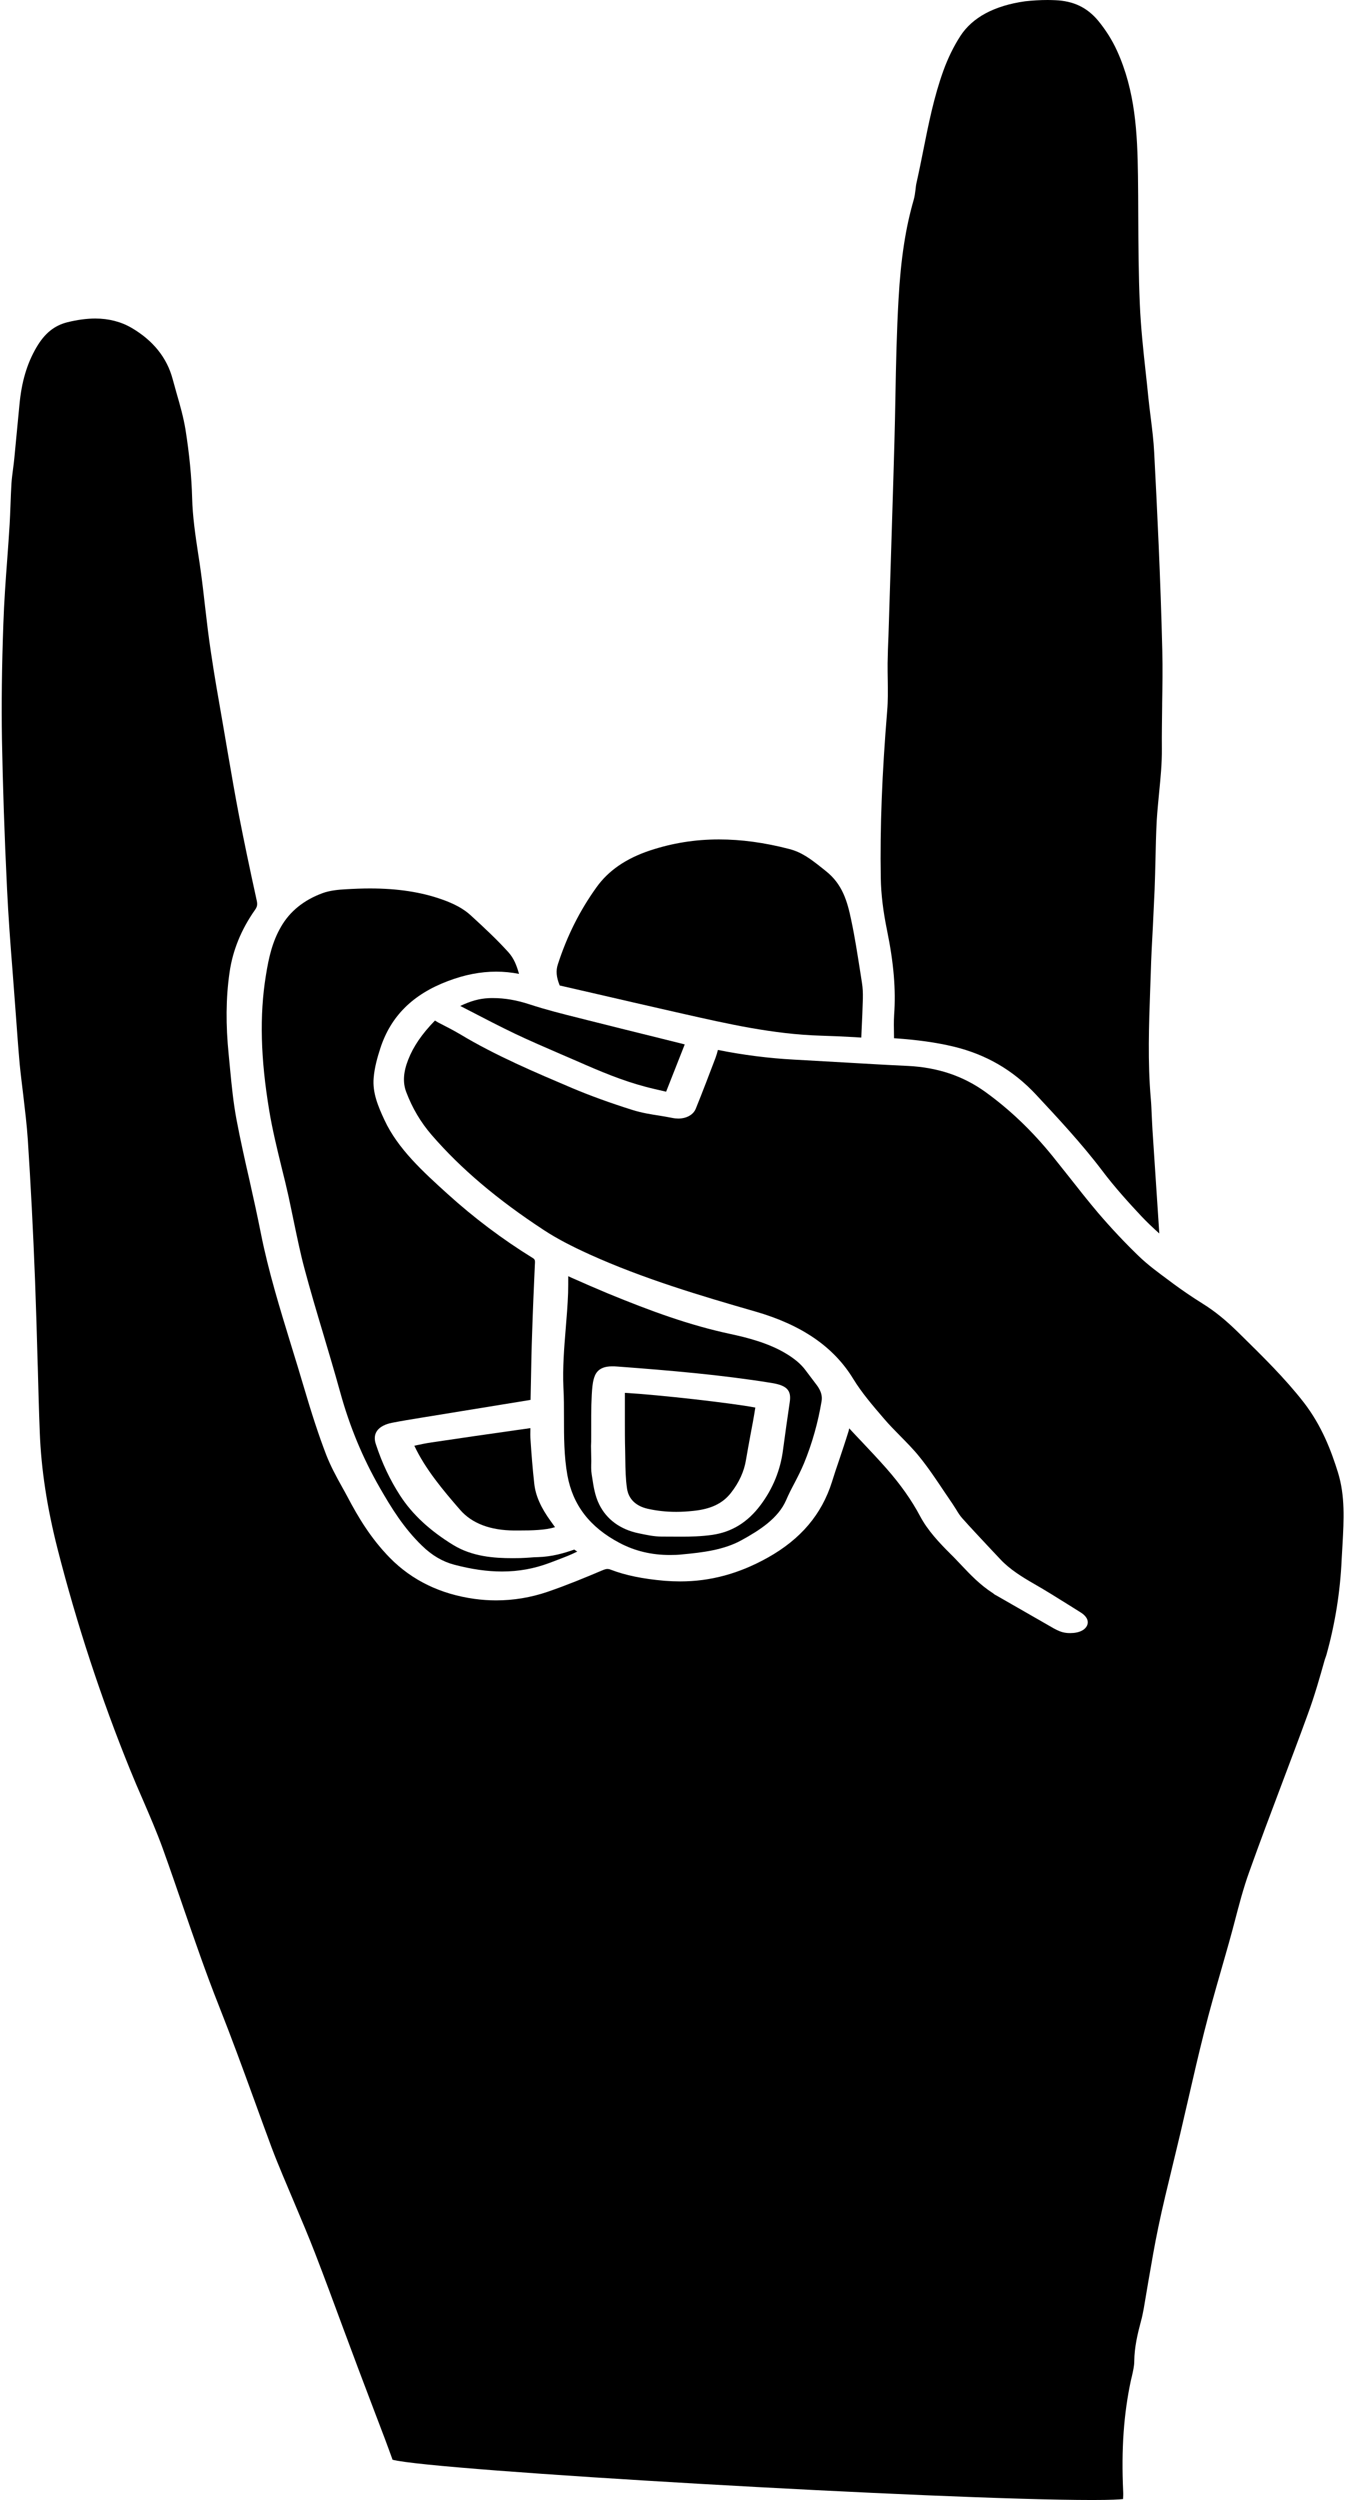 <svg width="86" height="158" viewBox="0 0 86 158" fill="none" xmlns="http://www.w3.org/2000/svg">
<path d="M69.082 158C59.61 158 27.325 156.136 24.824 155.455C24.671 155.024 24.509 154.594 24.347 154.156C24.347 154.156 22.944 150.473 22.665 149.726L21.685 147.1C21.109 145.545 20.515 143.93 19.904 142.354C19.517 141.357 19.094 140.355 18.68 139.378C18.473 138.88 17.88 137.479 17.88 137.479C17.637 136.893 17.394 136.308 17.178 135.729C16.8 134.712 16.431 133.695 16.062 132.679C15.352 130.726 14.614 128.713 13.832 126.741C13.022 124.701 12.302 122.601 11.601 120.574C11.178 119.349 10.746 118.083 10.296 116.837C9.919 115.794 9.469 114.757 9.037 113.754C8.758 113.121 8.488 112.488 8.228 111.848C6.392 107.33 4.854 102.638 3.64 97.892C2.974 95.273 2.605 92.869 2.515 90.526C2.461 89.153 2.425 87.773 2.389 86.399L2.38 86.15C2.335 84.44 2.282 82.696 2.219 80.986C2.093 77.721 1.94 74.799 1.76 72.046C1.697 71.103 1.58 70.147 1.472 69.218C1.391 68.545 1.31 67.912 1.247 67.279C1.157 66.276 1.085 65.259 1.013 64.276L0.788 61.294C0.653 59.604 0.527 57.887 0.446 56.204C0.276 52.683 0.177 49.579 0.123 46.724C0.087 44.523 0.114 42.133 0.213 39.413C0.258 38.066 0.356 36.7 0.455 35.373C0.509 34.633 0.563 33.899 0.608 33.158C0.635 32.761 0.644 32.364 0.662 31.966C0.68 31.441 0.698 30.997 0.725 30.553C0.743 30.25 0.788 29.94 0.824 29.644C0.851 29.415 0.887 29.186 0.905 28.964C1.013 27.839 1.121 26.708 1.229 25.584C1.364 24.13 1.706 22.979 2.3 21.962C2.821 21.067 3.433 20.575 4.261 20.366C4.89 20.211 5.484 20.131 6.024 20.131C6.878 20.131 7.661 20.333 8.335 20.73C9.685 21.524 10.557 22.608 10.917 23.955L11.16 24.83C11.385 25.604 11.601 26.372 11.727 27.133C11.979 28.728 12.114 30.142 12.149 31.455C12.177 32.647 12.356 33.831 12.527 34.969C12.59 35.373 12.653 35.777 12.707 36.188C12.806 36.908 12.887 37.622 12.968 38.342C13.076 39.285 13.193 40.261 13.337 41.217C13.553 42.685 13.814 44.166 14.066 45.6L14.434 47.748C14.65 48.986 14.866 50.266 15.109 51.518C15.424 53.14 15.784 54.864 16.242 56.951C16.287 57.173 16.261 57.315 16.126 57.503C15.253 58.742 14.713 60.068 14.515 61.462C14.281 63.084 14.273 64.781 14.461 66.646L14.551 67.588C14.65 68.625 14.758 69.703 14.956 70.76C15.199 72.039 15.487 73.331 15.775 74.584C16.036 75.748 16.278 76.846 16.494 77.936C16.971 80.34 17.709 82.73 18.419 85.046C18.689 85.915 18.95 86.77 19.202 87.625C19.706 89.335 20.155 90.715 20.632 91.954C20.902 92.647 21.262 93.314 21.622 93.96C21.748 94.182 21.874 94.411 21.991 94.633C22.62 95.825 23.43 97.212 24.662 98.464C26.056 99.878 27.855 100.753 30.006 101.049C30.455 101.11 30.914 101.144 31.364 101.144C32.47 101.144 33.577 100.962 34.638 100.598C35.817 100.194 36.959 99.723 38.056 99.259C38.272 99.164 38.362 99.158 38.416 99.158C38.47 99.158 38.542 99.171 38.623 99.205C39.559 99.561 40.638 99.784 42.023 99.905C42.356 99.932 42.689 99.945 43.013 99.945C44.929 99.945 46.737 99.454 48.545 98.444C50.641 97.272 51.963 95.704 52.611 93.65C52.755 93.186 52.908 92.721 53.07 92.257C53.277 91.631 53.457 91.105 53.618 90.58C53.655 90.479 53.681 90.378 53.7 90.271C53.96 90.553 54.221 90.829 54.491 91.112C55.031 91.684 55.571 92.257 56.074 92.829C56.965 93.846 57.657 94.829 58.188 95.832C58.665 96.727 59.394 97.501 60.104 98.208C60.329 98.424 60.536 98.653 60.752 98.875C61.355 99.514 61.966 100.161 62.794 100.693C62.866 100.753 62.92 100.794 62.983 100.82C62.983 100.82 65.691 102.376 66.626 102.908C66.86 103.036 67.112 103.163 67.418 103.197C67.499 103.211 67.588 103.211 67.687 103.211C67.93 103.211 68.272 103.17 68.515 102.995C68.704 102.86 68.794 102.685 68.785 102.504C68.776 102.288 68.614 102.08 68.335 101.904L67.552 101.413C66.851 100.975 66.131 100.524 65.403 100.107C64.638 99.669 63.846 99.178 63.262 98.552L62.596 97.845C61.975 97.178 61.4 96.572 60.86 95.966C60.698 95.791 60.581 95.596 60.455 95.387C60.374 95.266 60.302 95.145 60.221 95.024L59.7 94.256C59.196 93.502 58.692 92.748 58.134 92.061C57.757 91.59 57.298 91.132 56.902 90.728C56.569 90.392 56.227 90.042 55.921 89.685C55.184 88.83 54.482 88.008 53.96 87.153C52.728 85.127 50.704 83.733 47.754 82.885C44.308 81.895 40.656 80.805 37.292 79.283C36.104 78.744 35.196 78.266 34.422 77.761C31.463 75.829 29.133 73.856 27.289 71.722C26.605 70.928 26.075 70.039 25.688 69.016C25.463 68.423 25.499 67.77 25.814 66.969C26.137 66.141 26.677 65.347 27.505 64.498L27.73 64.633C28.206 64.875 28.656 65.104 29.088 65.36C31.346 66.72 33.901 67.797 36.149 68.753C37.31 69.245 38.614 69.716 40.008 70.154C40.566 70.329 41.142 70.423 41.709 70.51C41.978 70.558 42.248 70.598 42.509 70.652C42.635 70.679 42.77 70.692 42.896 70.692C43.418 70.692 43.849 70.45 44.002 70.059C44.443 68.969 44.857 67.878 45.244 66.861C45.307 66.693 45.352 66.531 45.397 66.356C46.98 66.673 48.599 66.882 50.236 66.969C51.235 67.023 53.448 67.151 53.448 67.151C54.752 67.225 56.083 67.306 57.406 67.366C59.304 67.461 60.905 67.999 62.317 69.016C63.855 70.127 65.241 71.446 66.554 73.062C66.896 73.486 67.238 73.917 67.579 74.348C68.218 75.163 68.812 75.91 69.424 76.637C70.26 77.613 71.133 78.543 72.014 79.391C72.599 79.956 73.283 80.454 73.939 80.939L74.191 81.128C74.776 81.559 75.397 81.983 76.098 82.42C76.827 82.878 77.51 83.43 78.311 84.218L78.455 84.359C79.84 85.719 81.271 87.126 82.44 88.628C83.591 90.116 84.185 91.705 84.608 93.065C85.067 94.552 84.977 96.088 84.896 97.575L84.842 98.525C84.752 100.605 84.419 102.652 83.87 104.611L83.771 104.894C83.456 106.018 83.124 107.183 82.71 108.307C82.179 109.775 81.612 111.263 81.073 112.697C80.353 114.602 79.651 116.467 78.995 118.305C78.617 119.355 78.338 120.433 78.068 121.469C78.068 121.469 77.816 122.426 77.699 122.829L77.24 124.439C76.863 125.751 76.476 127.105 76.143 128.437C75.783 129.858 75.451 131.313 75.127 132.719L74.623 134.894L74.155 136.84C73.84 138.146 73.516 139.452 73.247 140.752C73.004 141.909 72.806 143.088 72.608 144.232L72.32 145.929C72.266 146.205 72.221 146.447 72.158 146.663C71.933 147.505 71.735 148.339 71.726 149.221C71.726 149.53 71.645 149.867 71.573 150.191L71.519 150.413C71.061 152.533 70.899 154.782 71.025 157.475C71.034 157.637 71.025 157.791 71.016 157.94C70.791 157.966 70.26 158 69.082 158Z" fill="black"/>
<path d="M73.309 77.957C72.904 77.593 72.517 77.229 72.158 76.846C71.438 76.078 70.502 75.055 69.702 73.991C68.397 72.267 66.859 70.625 65.51 69.177C64.062 67.629 62.361 66.646 60.311 66.147C59.213 65.885 58.017 65.717 56.55 65.616H56.533V65.495C56.524 64.963 56.514 64.559 56.541 64.141C56.658 62.552 56.514 60.856 56.092 58.796C55.849 57.611 55.714 56.527 55.696 55.49C55.642 52.305 55.777 48.852 56.101 44.926C56.155 44.294 56.146 43.641 56.137 43.014C56.128 42.637 56.128 42.274 56.128 41.91C56.137 41.345 56.155 40.772 56.182 40.207C56.182 40.207 56.541 28.856 56.559 27.933C56.586 26.964 56.605 26.001 56.623 25.032C56.658 23.019 56.703 20.938 56.82 18.898C56.964 16.353 57.261 14.421 57.774 12.644C57.837 12.428 57.864 12.213 57.891 11.998C57.909 11.816 57.927 11.668 57.963 11.52C58.116 10.846 58.251 10.166 58.386 9.493C58.718 7.83 59.06 6.113 59.654 4.47C59.942 3.676 60.302 2.935 60.733 2.269C61.498 1.097 62.874 0.357 64.826 0.081C65.267 0.034 65.744 0 66.248 0C66.409 0 66.572 0.007 66.733 0.013C67.885 0.061 68.739 0.471 69.441 1.306C69.927 1.899 70.323 2.525 70.637 3.211C71.798 5.77 71.924 8.416 71.96 11.122C71.969 11.957 71.978 12.799 71.978 13.633C71.987 15.472 71.996 17.37 72.077 19.235C72.14 20.676 72.293 22.11 72.445 23.503C72.508 24.042 72.562 24.581 72.616 25.119C72.661 25.53 72.706 25.934 72.76 26.345C72.859 27.132 72.949 27.866 72.985 28.587C73.165 32.04 73.39 36.578 73.498 41.116C73.525 42.24 73.507 43.385 73.489 44.489V44.61C73.48 45.499 73.462 46.414 73.471 47.323C73.48 48.232 73.39 49.161 73.3 50.063C73.246 50.649 73.183 51.248 73.147 51.841C73.102 52.682 73.084 53.538 73.066 54.359C73.048 54.978 73.039 55.604 73.012 56.224C72.976 56.991 72.94 57.759 72.904 58.526C72.85 59.502 72.796 60.506 72.769 61.495L72.733 62.525C72.652 64.781 72.571 67.11 72.769 69.419C72.805 69.79 72.814 70.167 72.832 70.537C72.85 70.854 72.859 71.13 72.877 71.406L73.309 77.957Z" fill="black"/>
<path d="M31.742 99.319C30.806 99.319 29.826 99.178 28.72 98.888C27.982 98.693 27.316 98.302 26.687 97.69C25.517 96.559 24.735 95.273 24.033 94.054C22.936 92.149 22.108 90.156 21.505 87.961C21.163 86.722 20.785 85.463 20.426 84.251C20.03 82.932 19.625 81.565 19.265 80.219C18.995 79.222 18.789 78.199 18.582 77.216C18.465 76.664 18.357 76.125 18.24 75.587C18.105 74.987 17.961 74.382 17.808 73.782C17.52 72.604 17.223 71.385 17.026 70.194C16.477 66.895 16.405 64.182 16.81 61.67C16.998 60.479 17.232 59.496 17.772 58.567C18.33 57.597 19.211 56.883 20.399 56.446C20.849 56.278 21.433 56.224 21.829 56.204C22.387 56.17 22.899 56.15 23.394 56.15C25.148 56.15 26.642 56.379 27.964 56.85C28.747 57.126 29.331 57.449 29.763 57.846C30.654 58.661 31.445 59.401 32.156 60.189C32.507 60.58 32.678 61.044 32.821 61.549C32.336 61.455 31.859 61.408 31.373 61.408C30.384 61.408 29.376 61.603 28.315 62.007C26.102 62.842 24.707 64.229 24.051 66.249C23.871 66.801 23.682 67.46 23.628 68.127C23.547 69.056 23.907 69.918 24.312 70.786C25.157 72.604 26.75 74.052 28.297 75.452C29.97 76.967 31.778 78.327 33.676 79.498C33.793 79.566 33.838 79.619 33.829 79.808L33.82 79.976C33.757 81.377 33.694 82.824 33.649 84.251C33.613 85.221 33.595 86.197 33.577 87.167L33.55 88.473L26.651 89.597C26.03 89.698 25.4 89.799 24.789 89.92C23.916 90.095 23.538 90.58 23.763 91.26C24.168 92.499 24.681 93.563 25.31 94.532C26.075 95.71 27.172 96.727 28.648 97.636C29.853 98.376 31.229 98.477 32.426 98.477L32.903 98.471C33.109 98.464 33.316 98.451 33.523 98.437C33.685 98.424 33.847 98.41 34.018 98.41C34.891 98.383 35.655 98.168 36.312 97.932L36.501 98.06C36.105 98.262 35.691 98.417 35.286 98.572C35.097 98.646 34.908 98.713 34.719 98.787C33.775 99.137 32.803 99.319 31.742 99.319Z" fill="black"/>
<path d="M54.051 65.548C53.313 65.508 52.611 65.474 51.901 65.454C48.896 65.366 45.973 64.7 43.148 64.06L42.671 63.953C40.917 63.555 39.163 63.151 37.418 62.747L35.394 62.283C35.178 61.758 35.142 61.347 35.277 60.943C35.862 59.139 36.662 57.55 37.715 56.082C38.48 55.012 39.595 54.251 41.115 53.746C42.527 53.281 43.949 53.052 45.46 53.052C46.872 53.052 48.33 53.248 49.913 53.658C50.722 53.867 51.298 54.318 51.955 54.837L52.206 55.038C53.277 55.873 53.583 56.977 53.826 58.142C54.06 59.24 54.23 60.357 54.401 61.441L54.509 62.135C54.554 62.417 54.572 62.734 54.563 63.124C54.545 63.784 54.518 64.444 54.482 65.137L54.464 65.575L54.051 65.548Z" fill="black"/>
<path d="M42.356 98.275C41.196 98.275 40.152 98.026 39.181 97.514C37.301 96.525 36.221 95.124 35.879 93.233C35.663 92.027 35.663 90.795 35.663 89.597C35.663 88.957 35.663 88.318 35.627 87.678C35.573 86.453 35.672 85.201 35.771 83.995C35.834 83.235 35.897 82.474 35.924 81.72C35.933 81.376 35.933 81.026 35.933 80.656L36.167 80.764C36.959 81.114 37.696 81.437 38.443 81.747C41.214 82.885 43.597 83.753 46.206 84.312C47.24 84.534 48.572 84.871 49.669 85.524C50.236 85.86 50.65 86.21 50.929 86.587C50.929 86.587 51.531 87.382 51.657 87.55C51.918 87.907 52.008 88.217 51.954 88.553C51.729 89.893 51.361 91.219 50.839 92.485C50.668 92.896 50.461 93.306 50.254 93.704C50.056 94.074 49.867 94.444 49.705 94.822C49.211 95.953 48.041 96.713 46.854 97.36C45.765 97.952 44.434 98.12 43.166 98.235C42.887 98.269 42.617 98.275 42.356 98.275ZM37.391 92.35C37.382 92.64 37.373 92.916 37.417 93.192L37.453 93.414C37.535 93.966 37.624 94.539 37.894 95.084C38.362 96.027 39.217 96.659 40.377 96.902C40.89 97.01 41.358 97.111 41.834 97.111L43.067 97.117C43.651 97.117 44.344 97.104 45.046 97.003C46.287 96.821 47.285 96.202 48.095 95.118C48.878 94.074 49.354 92.896 49.516 91.623C49.651 90.587 49.804 89.543 49.939 88.621C50.056 87.867 49.759 87.557 48.788 87.402C45.585 86.884 42.356 86.614 39.046 86.365C38.92 86.352 38.803 86.352 38.704 86.352C37.768 86.352 37.615 86.897 37.535 87.193C37.309 88.028 37.417 90.97 37.373 91.388L37.391 92.35Z" fill="black"/>
<path d="M42.122 68.996C41.6 68.874 41.204 68.787 40.827 68.686C39.342 68.295 37.984 67.723 36.5 67.07L35.438 66.612C34.476 66.195 33.504 65.777 32.569 65.333C31.615 64.875 30.689 64.397 29.717 63.892L29.105 63.576C29.771 63.259 30.32 63.111 30.887 63.084C30.977 63.078 31.076 63.078 31.174 63.078C31.912 63.078 32.668 63.206 33.486 63.475C34.512 63.812 35.582 64.081 36.608 64.337L37.138 64.471C38.686 64.862 40.242 65.246 41.816 65.636L43.3 66.006L42.122 68.996Z" fill="black"/>
<path d="M32.524 96.727C31.004 96.72 29.853 96.283 29.106 95.434C28.009 94.175 26.884 92.829 26.2 91.368C26.578 91.287 26.929 91.213 27.298 91.159C29.088 90.89 30.887 90.634 32.686 90.378L33.541 90.257C33.532 90.56 33.532 90.796 33.55 91.031C33.604 91.853 33.676 92.809 33.783 93.758C33.864 94.519 34.197 95.273 34.818 96.128L35.097 96.518C34.782 96.613 34.431 96.666 34.026 96.693C33.667 96.72 33.271 96.727 32.758 96.727H32.524Z" fill="black"/>
<path d="M42.761 95.549C42.114 95.549 41.52 95.481 40.953 95.353C40.198 95.178 39.748 94.734 39.649 94.074C39.559 93.475 39.55 92.856 39.541 92.25L39.532 91.684C39.514 91.058 39.514 90.432 39.514 89.806V88.028C41.664 88.15 46.234 88.668 47.763 88.957C47.718 89.254 47.664 89.564 47.61 89.866L47.448 90.728C47.349 91.274 47.259 91.752 47.178 92.236C47.061 92.984 46.737 93.697 46.215 94.357C45.694 95.023 44.938 95.38 43.832 95.488C43.472 95.528 43.103 95.549 42.761 95.549Z" fill="black"/>
</svg>
